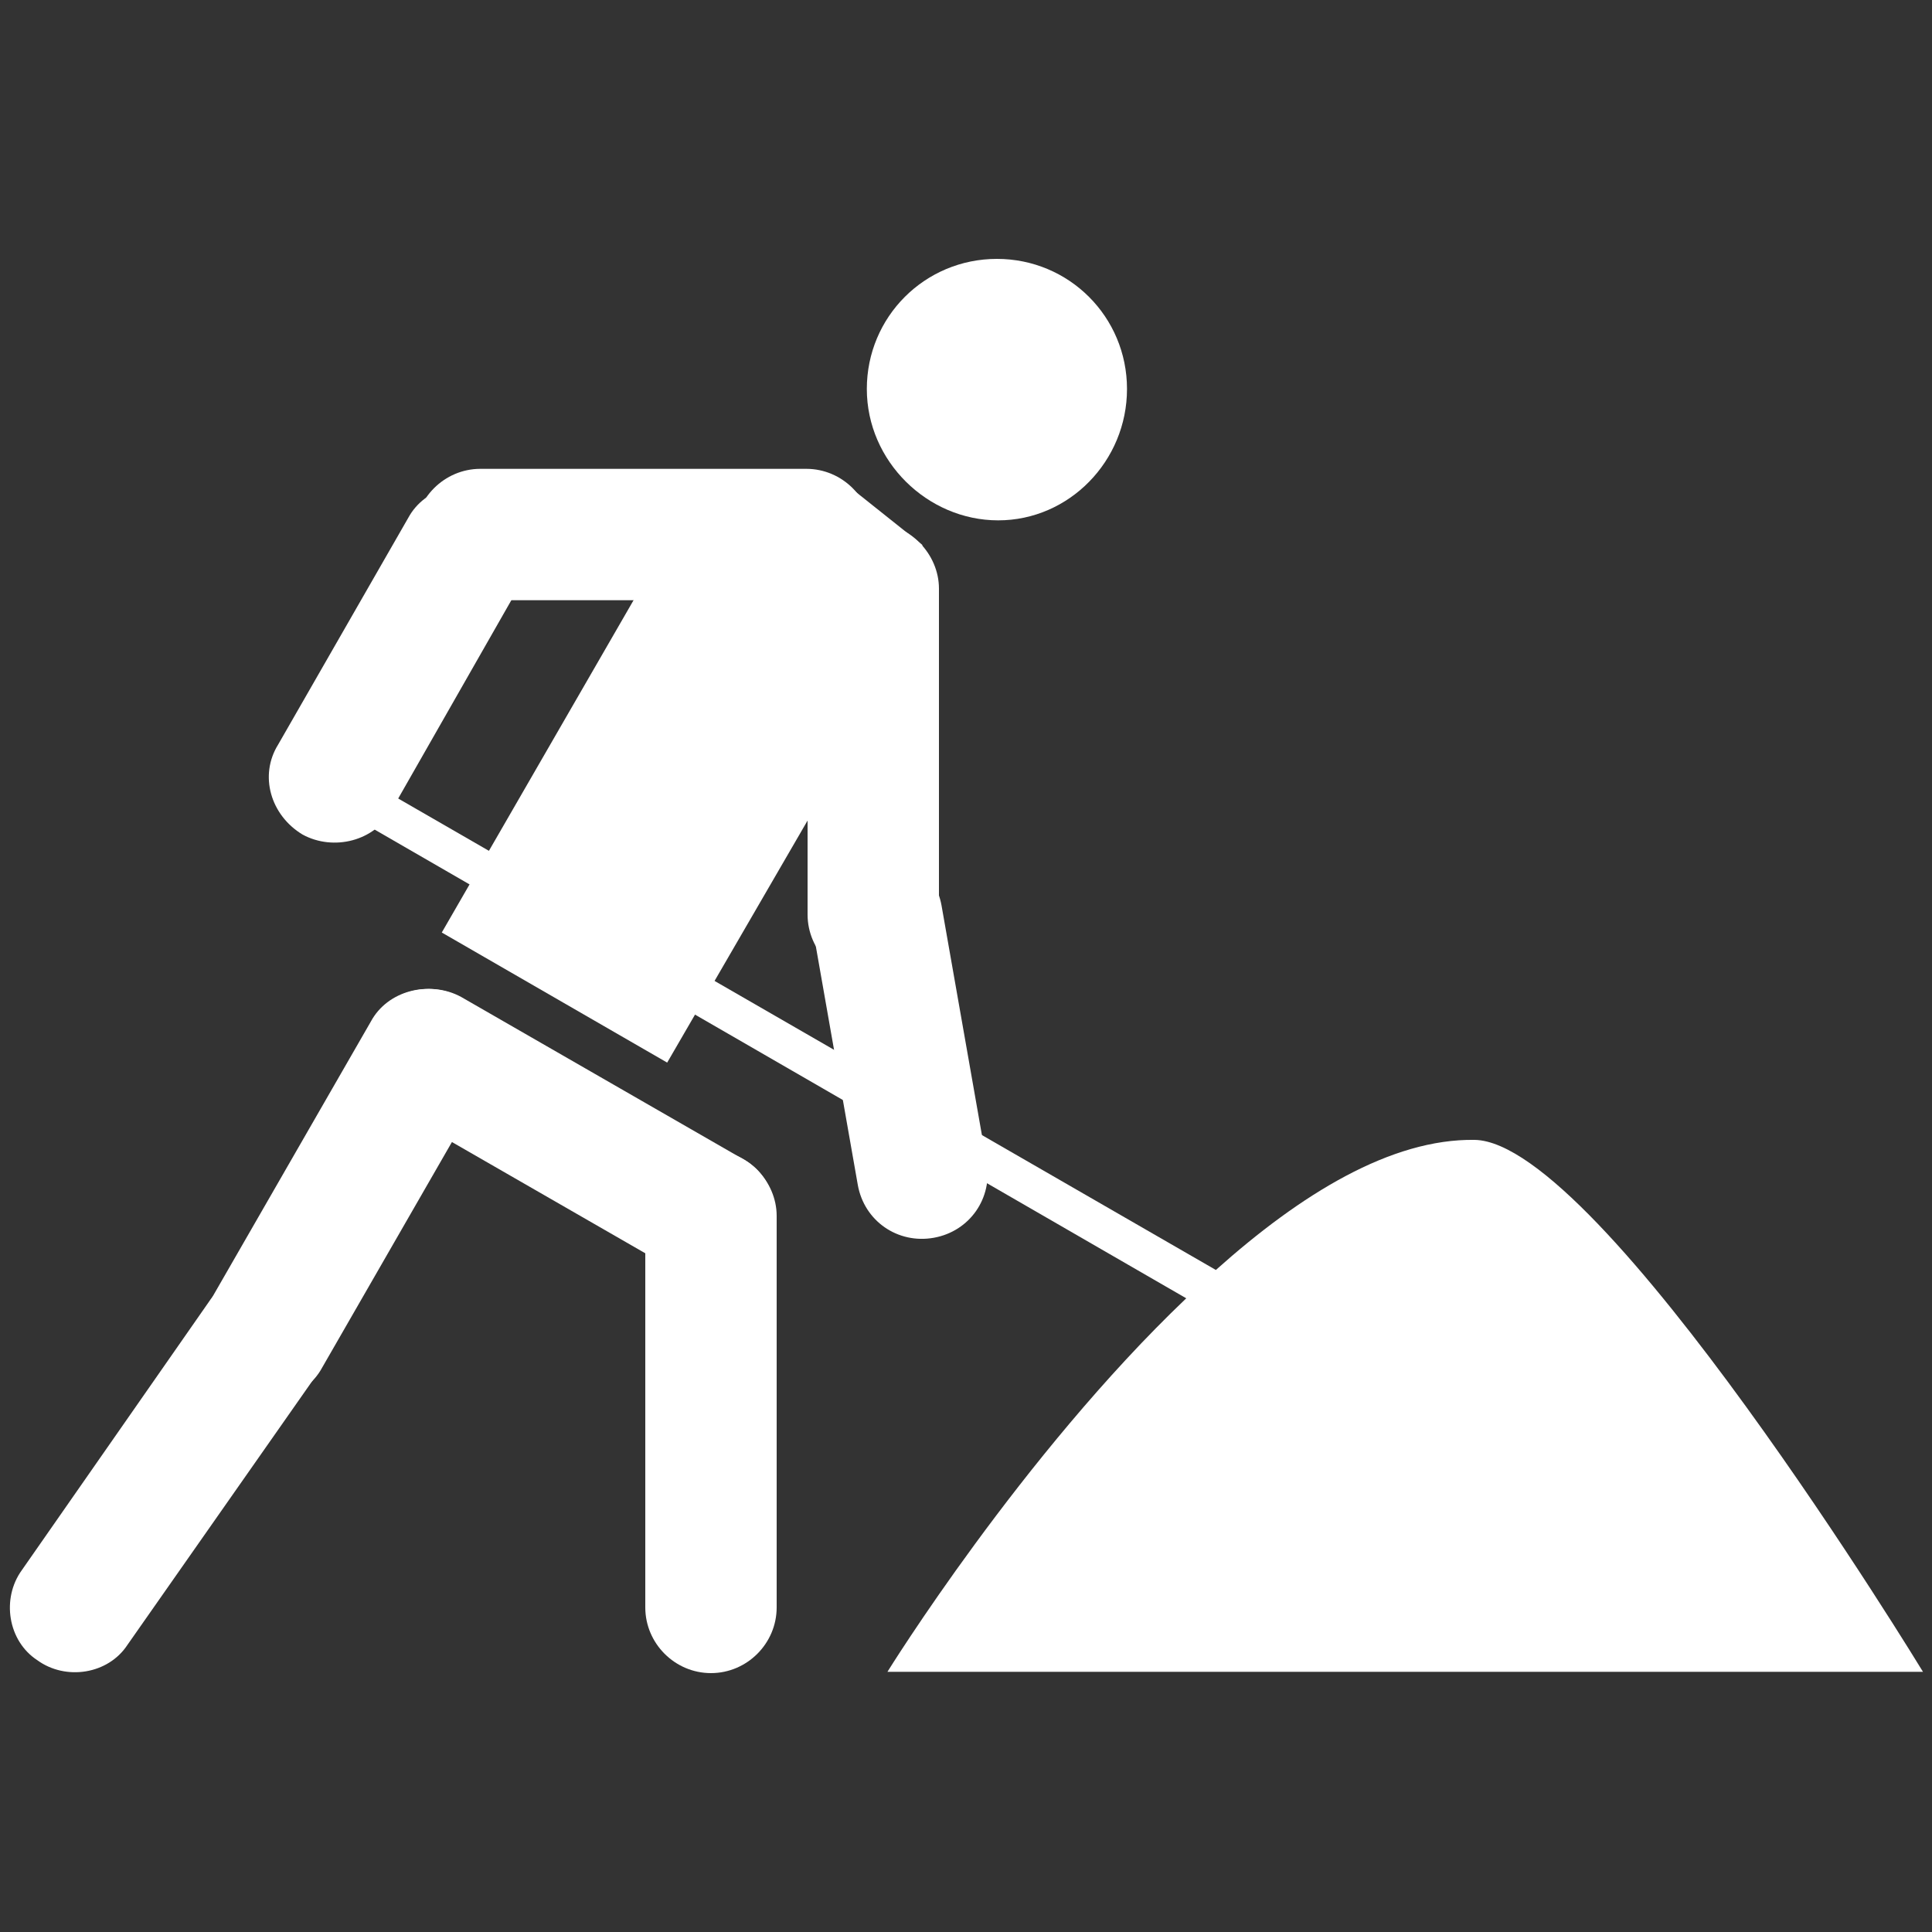 <?xml version="1.0" encoding="utf-8"?>
<!-- Generator: Adobe Illustrator 19.2.1, SVG Export Plug-In . SVG Version: 6.00 Build 0)  -->
<svg version="1.1" id="Ebene_1" xmlns="http://www.w3.org/2000/svg" xmlns:xlink="http://www.w3.org/1999/xlink" x="0px" y="0px"
	 viewBox="0 0 150 150" style="enable-background:new 0 0 150 150;" xml:space="preserve">
<rect x="0" y="0" width="150" height="150" fill="#333333" stroke="none"/>
<style type="text/css">
	.st0{display:none;}
	.st1{display:inline;fill:#FBB03B;}
	.st2{fill:#FFFFFF;enable-background:new    ;}
	.st3{fill:#FFFFFF;}
	.st4{display:inline;}
	.st5{opacity:0.2;enable-background:new    ;}
	.st6{display:inline;opacity:0.2;enable-background:new    ;}
	.st7{fill:none;stroke:#FFFFFF;stroke-width:3;stroke-miterlimit:10;}
</style>
<g id="Hintergrund" class="st0">
	<rect id="XMLID_1_" x="-150" y="-29" class="st1" width="450" height="208"/>
</g>
<g id="Bau">
	<g id="XMLID_14_">
		<path id="XMLID_41_" class="st2" d="M68.9,129.8h80.4c0,0-25-41.1-34.8-41.3c-6.5-0.1-13.5,4.2-20.1,10.1L27.8,60.2l-1.5,2.6
			l65.8,38C79.3,113,68.9,129.8,68.9,129.8z"/>
		<path id="XMLID_39_" class="st3" d="M67.3,30.2c0-5.6,4.5-10.1,10.1-10.1c5.6,0,10.1,4.5,10.1,10.1S83,40.4,77.5,40.4
			S67.3,35.8,67.3,30.2"/>
		<path id="XMLID_37_" class="st3" d="M60.3,94.4v30.4c0,2.8-2.3,5.1-5.1,5.1s-5.1-2.3-5.1-5.1V94.4c0-2.8,2.3-5.1,5.1-5.1
			S60.3,91.7,60.3,94.4"/>
		<path id="XMLID_36_" class="st3" d="M52.7,98.8L30.8,86.2c-2.4-1.3-3.2-4.5-1.9-6.9c1.3-2.4,4.5-3.2,6.9-1.9L57.7,90
			c2.4,1.3,3.2,4.5,1.9,6.9C58.2,99.3,55,100.2,52.7,98.8"/>
		<path id="XMLID_35_" class="st3" d="M37.6,84.3L25,106.2c-1.3,2.4-4.5,3.2-6.9,1.9c-2.4-1.3-3.2-4.5-1.9-6.9l12.6-21.9
			c1.3-2.4,4.5-3.2,6.9-1.9C38.2,78.8,39,81.9,37.6,84.3"/>
		<path id="XMLID_34_" class="st3" d="M62.6,46.6H37.3c-2.8,0-5.1-2.3-5.1-5.1c0-2.8,2.3-5.1,5.1-5.1h25.3c2.8,0,5.1,2.3,5.1,5.1
			S65.4,46.6,62.6,46.6"/>
		<path id="XMLID_33_" class="st3" d="M72.9,45.7V71c0,2.8-2.3,5.1-5.1,5.1s-5.1-2.3-5.1-5.1V45.7c0-2.8,2.3-5.1,5.1-5.1
			S72.9,43,72.9,45.7"/>
		<path id="XMLID_32_" class="st3" d="M21.6,57.8l10.1-17.6c1.3-2.4,4.5-3.2,6.9-1.9c2.4,1.3,3.2,4.5,1.9,6.9L30.4,62.9
			c-1.3,2.4-4.5,3.2-6.9,1.9C21,63.3,20.1,60.2,21.6,57.8"/>
		<path id="XMLID_31_" class="st3" d="M66.6,92l-3.5-19.9c-0.5-2.8,1.3-5.4,4.1-5.9c2.8-0.5,5.4,1.3,5.9,4.1l3.5,19.9
			c0.5,2.8-1.3,5.4-4.1,5.9S67.1,94.8,66.6,92"/>
		<polygon id="XMLID_30_" class="st3" points="51.8,82.5 34.3,72.4 54.5,37.4 65.7,37.6 71.6,42.3 72.1,47.5 		"/>
		<path id="XMLID_29_" class="st3" d="M24.4,107L9.9,127.7c-1.5,2.3-4.8,2.8-7,1.2c-2.3-1.5-2.8-4.8-1.2-7l14.5-20.8
			c1.5-2.3,4.8-2.8,7-1.2C25.4,101.5,26,104.7,24.4,107"/>
	</g>
</g>
<g id="Autobahn" class="st0">
	<g id="XMLID_38_" class="st4">
		<polygon id="XMLID_18_" class="st5" points="22,61.7 22,66.4 33.2,66.4 33.2,72.2 43.4,72.2 43.4,66.4 106,66.4 106,72.2 
			116.2,72.2 116.2,66.4 127.4,66.4 127.4,61.7 		"/>
		<g id="XMLID_15_">
			<polygon id="XMLID_17_" class="st3" points="94.5,57.8 82.4,22 76.1,22 77.4,57.8 			"/>
			<polygon id="XMLID_28_" class="st3" points="99.3,72.2 77.9,72.2 79.9,128.8 118.5,128.8 			"/>
		</g>
		<g id="XMLID_25_">
			<polygon id="XMLID_26_" class="st3" points="71.4,57.8 72.6,22 66.4,22 54.3,57.8 			"/>
			<polygon id="XMLID_27_" class="st3" points="49.4,72.2 30.3,128.8 68.9,128.8 70.9,72.2 			"/>
		</g>
	</g>
</g>
<g id="Karte" class="st0">
	<polygon id="XMLID_46_" class="st6" points="52.9,122 58.5,121 63.6,120 39.5,110.8 17.8,90.6 13.7,95 36.3,116 52.9,122.4 	"/>
	<g id="XMLID_16_" class="st4">
		<polygon id="XMLID_48_" class="st5" points="137.9,98.9 135.7,93.3 109.6,103.5 96.8,100.1 93.9,80.1 100.6,82.1 122.7,75.4 
			121,69.7 100.6,75.8 93,73.6 91.3,62.2 85.2,62 88,80.9 74.6,77.8 58.9,85.4 47.7,85.4 29.6,73.5 26.3,78.5 45.9,91.4 60.3,91.4 
			75.4,84.1 88.9,87.3 94.1,123 100,122.1 97.8,106.5 109.9,109.8 		"/>
		<g id="XMLID_21_">
			<path class="st3" d="M113.8,58.6l-18.4,4.3L75,57.1l-20.4,5.8l-18.4-4.3l-36.8,55.9L32.9,128l0.4,0.2L75,119l41.7,9.2l33.9-13.6
				L113.8,58.6z M146.6,113.3L117.4,125L97.1,65.2l15.5-3.7L146.6,113.3z M55.7,65.4l18-5.1v56.3l-38.3,8.5L55.7,65.4z M76.7,60.2
				l17.8,5.1l20.4,59.6l-38.2-8.5V60.2z M37.4,61.6l15.5,3.7L32.6,125L3.4,113.3L37.4,61.6z"/>
		</g>
		<g id="XMLID_7_">
			<g id="XMLID_64_">
				<path class="st3" d="M33.3,93.9c-2.5-4.9-4.9-9.6-7.3-14.3c-4.3-8.4-8.6-16.7-12.8-25.2c-7.1-14.1,2.2-31,17.9-32.5
					c8.5-0.8,15.6,2.3,20.6,9.3c5,7.1,5.8,14.9,2,22.6c-6.5,13.3-13.3,26.3-20,39.5C33.6,93.6,33.5,93.7,33.3,93.9z M46.8,44.5
					c0-7.4-6-13.5-13.3-13.5c-7.5,0-13.6,6-13.6,13.4s6,13.5,13.3,13.5C40.7,57.9,46.8,51.9,46.8,44.5z"/>
			</g>
		</g>
	</g>
</g>
<g id="Brücke" class="st0">
	<g id="XMLID_40_" class="st4">
		<path id="XMLID_42_" class="st3" d="M74.9,48.4c-66.2,0-102,11.9-102,11.9v47.1h73.9v-18c0,0,0-26.1,28-26.2s28,26.2,28,26.2v18
			H177v-47C177,60.4,141.2,48.4,74.9,48.4z"/>
		<path id="XMLID_13_" class="st5" d="M74.9,63.3c16.6-0.1,16.6,15.5,16.6,15.5v10.7l11.5,18v-18C102.9,89.5,102.9,63.2,74.9,63.3
			c-28,0.1-28,26.2-28,26.2v18l11.5-18V78.8C58.3,78.8,58.3,63.4,74.9,63.3z"/>
		<path id="XMLID_6_" class="st7" d="M74.9,42.5c66.2,0,102,11.9,102,11.9v6v47.1"/>
		<path id="XMLID_4_" class="st7" d="M74.9,42.5c-66.2,0-102,11.9-102,11.9v6v47.1"/>
	</g>
</g>
</svg>
